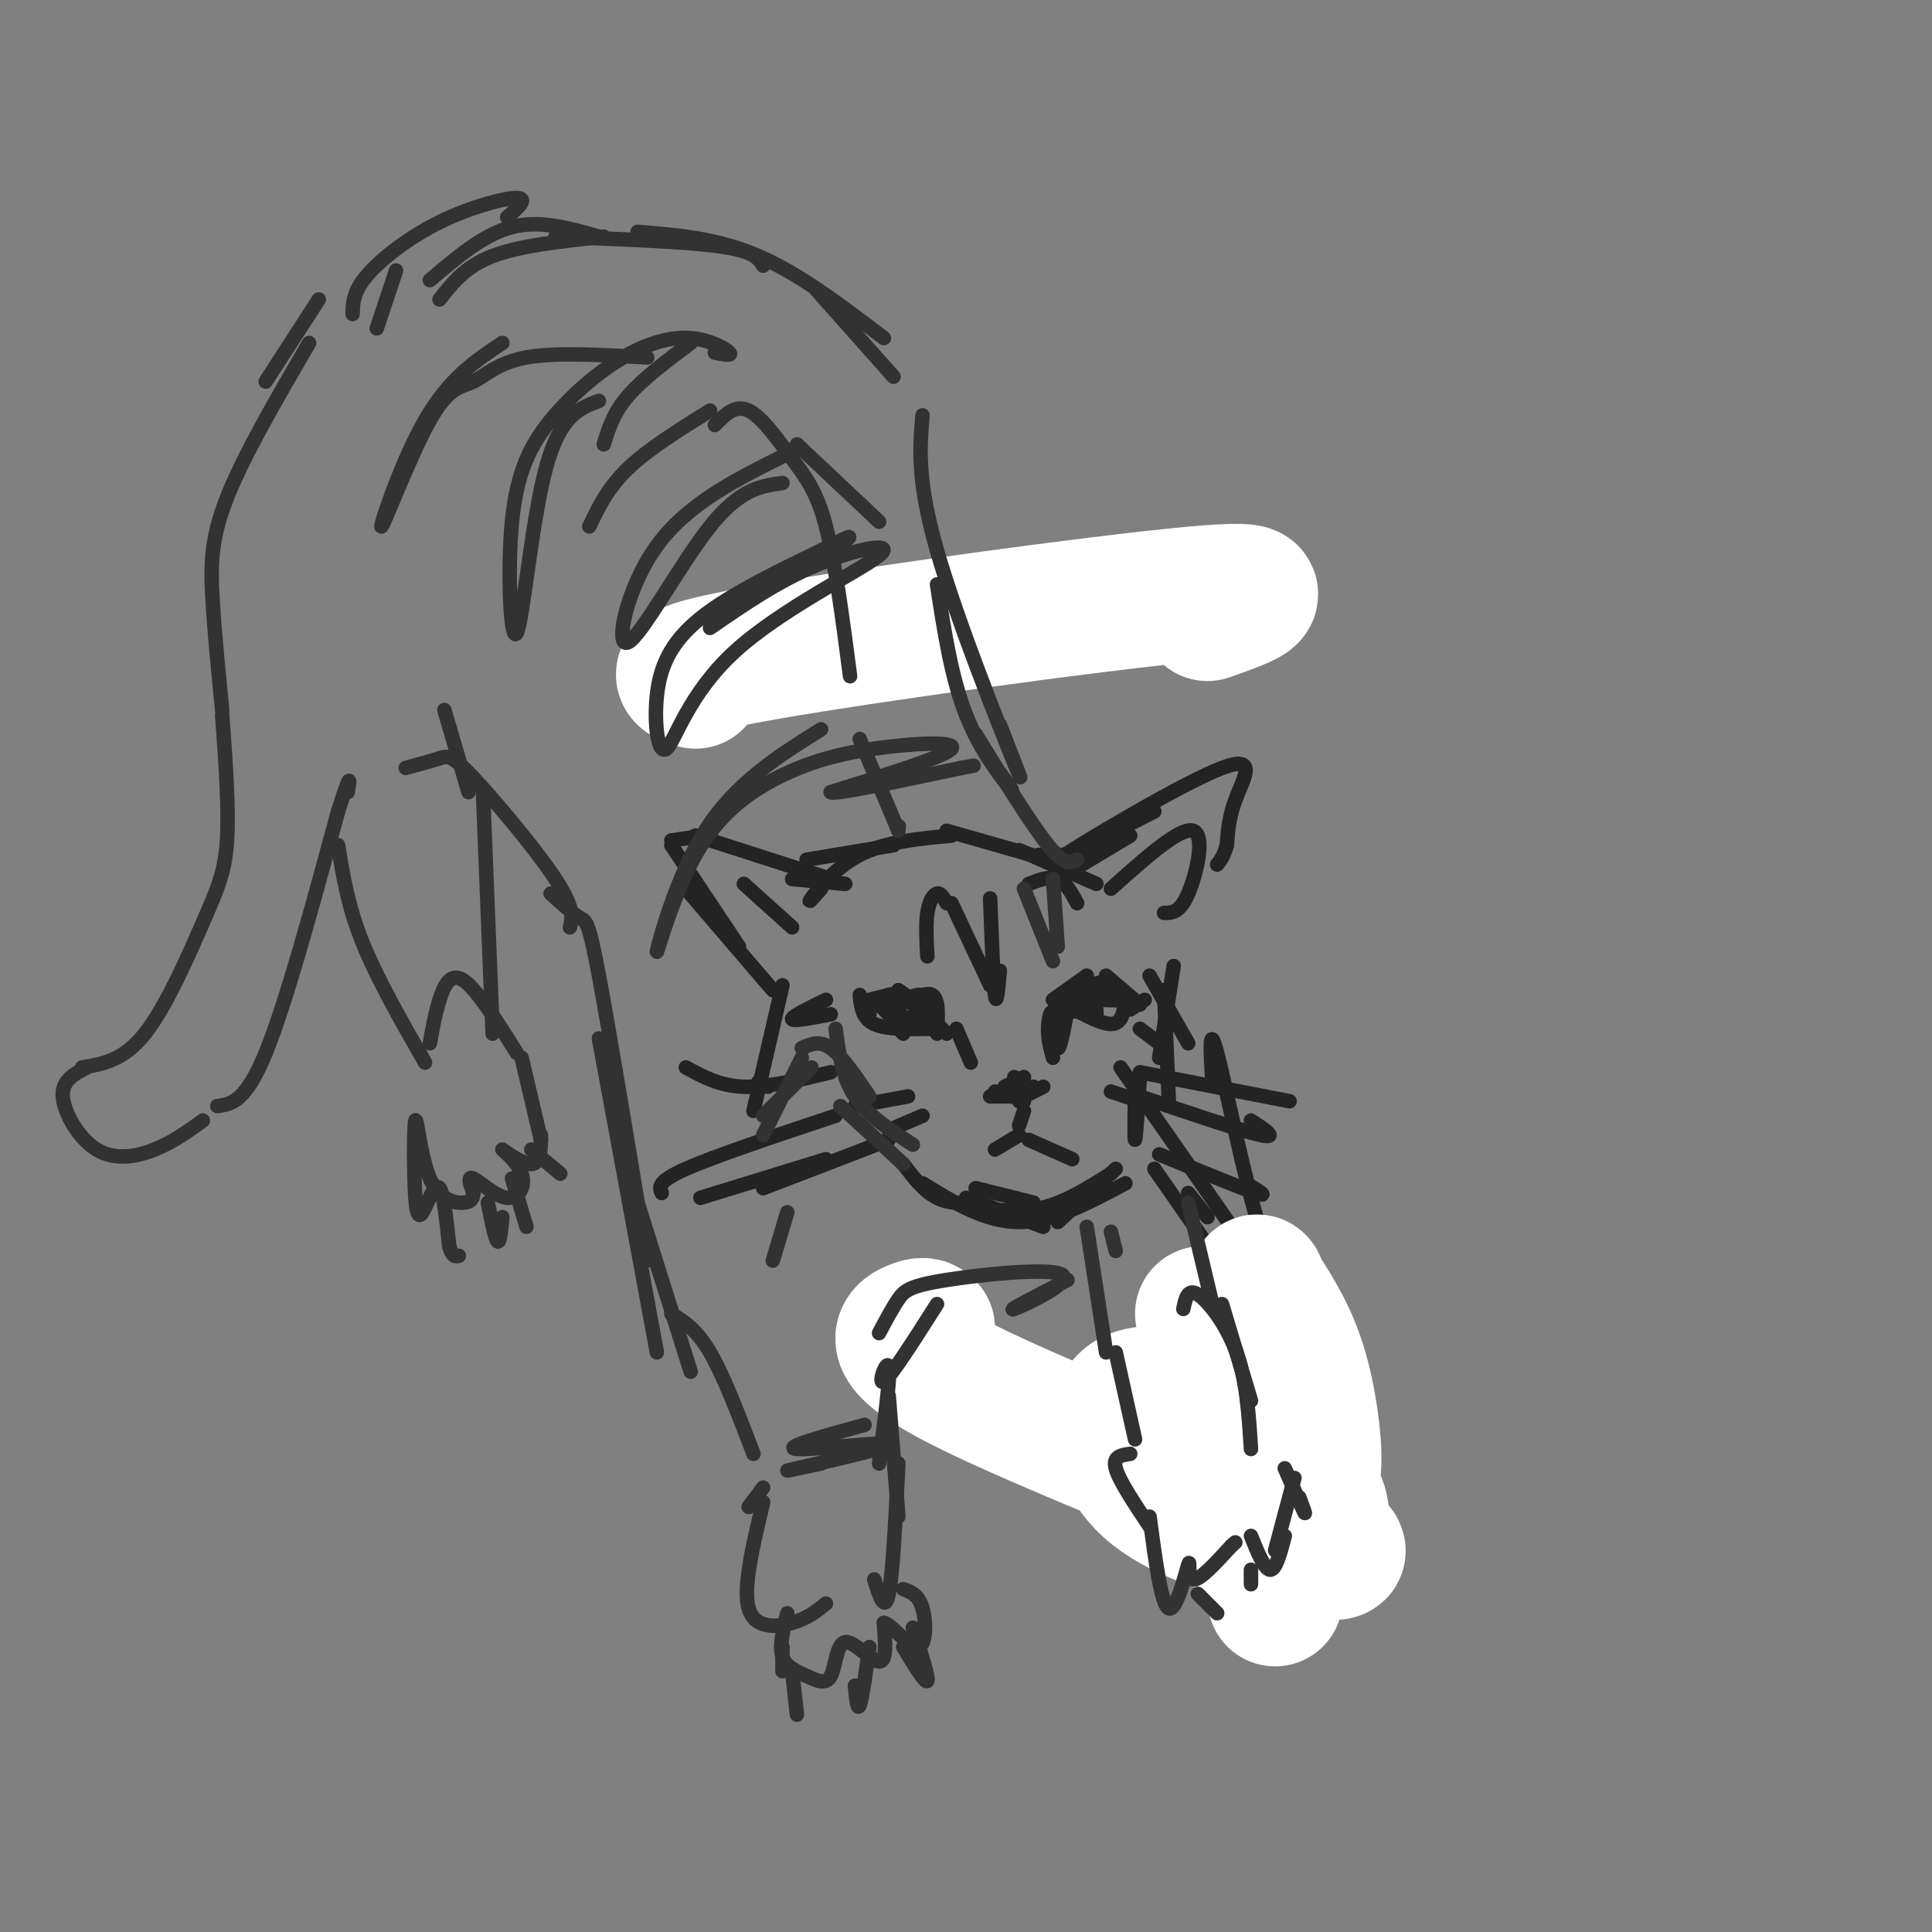 <svg viewBox='0 0 400 400' version='1.1' xmlns='http://www.w3.org/2000/svg' xmlns:xlink='http://www.w3.org/1999/xlink'><rect x="0" y="0" width="400" height="400" fill="#808080" stroke="none"/><g fill='none' stroke='rgb(0,0,0)' stroke-width='3' stroke-linecap='round' stroke-linejoin='round'><path d='M148,137c15.222,-3.556 30.444,-7.111 38,-8c7.556,-0.889 7.444,0.889 7,2c-0.444,1.111 -1.222,1.556 -2,2'/><path d='M177,130c0.000,0.000 30.000,5.000 30,5'/><path d='M202,132c6.911,-1.511 13.822,-3.022 12,-2c-1.822,1.022 -12.378,4.578 -14,5c-1.622,0.422 5.689,-2.289 13,-5'/></g>
<g fill='none' stroke='rgb(255,255,255)' stroke-width='28' stroke-linecap='round' stroke-linejoin='round'><path d='M144,141c-3.378,-1.111 -6.756,-2.222 15,-6c21.756,-3.778 68.644,-10.222 88,-12c19.356,-1.778 11.178,1.111 3,4'/></g>
<g fill='none' stroke='rgb(35,35,35)' stroke-width='3' stroke-linecap='round' stroke-linejoin='round'><path d='M167,178c0.000,0.000 18.000,-3.000 18,-3'/><path d='M170,184c-1.533,1.756 -3.067,3.511 -2,2c1.067,-1.511 4.733,-6.289 10,-9c5.267,-2.711 12.133,-3.356 19,-4'/><path d='M196,172c0.000,0.000 21.000,6.000 21,6'/><path d='M211,176c0.000,0.000 16.000,7.000 16,7'/><path d='M215,177c0.000,0.000 12.000,0.000 12,0'/><path d='M224,179c0.000,0.000 10.000,-6.000 10,-6'/><path d='M228,176c-2.917,0.667 -5.833,1.333 -4,0c1.833,-1.333 8.417,-4.667 15,-8'/><path d='M229,173c-6.363,3.310 -12.726,6.619 -7,3c5.726,-3.619 23.542,-14.167 31,-17c7.458,-2.833 4.560,2.048 3,6c-1.560,3.952 -1.780,6.976 -2,10'/><path d='M254,175c-0.667,2.333 -1.333,3.167 -2,4'/><path d='M230,184c7.178,-6.422 14.356,-12.844 17,-12c2.644,0.844 0.756,8.956 -1,13c-1.756,4.044 -3.378,4.022 -5,4'/><path d='M175,183c0.000,0.000 -11.000,-1.000 -11,-1'/><path d='M172,182c0.000,0.000 -28.000,-9.000 -28,-9'/><path d='M146,173c0.000,0.000 -7.000,1.000 -7,1'/><path d='M139,175c0.000,0.000 14.000,21.000 14,21'/><path d='M154,183c0.000,0.000 10.000,9.000 10,9'/><path d='M142,184c0.000,0.000 18.000,21.000 18,21'/><path d='M218,207c0.000,0.000 7.000,-5.000 7,-5'/><path d='M229,202c0.000,0.000 7.000,6.000 7,6'/><path d='M233,207c-0.333,2.500 -0.667,5.000 -3,5c-2.333,0.000 -6.667,-2.500 -11,-5'/><path d='M226,204c0.583,2.750 1.167,5.500 1,6c-0.167,0.500 -1.083,-1.250 -2,-3'/><path d='M180,207c0.000,0.000 4.000,-1.000 4,-1'/><path d='M186,205c0.000,0.000 7.000,5.000 7,5'/><path d='M178,206c0.250,2.417 0.500,4.833 3,6c2.500,1.167 7.250,1.083 12,1'/><path d='M185,206c0.000,0.000 2.000,7.000 2,7'/><path d='M190,208c0.000,0.000 6.000,6.000 6,6'/><path d='M221,209c-0.768,4.226 -1.536,8.452 -2,8c-0.464,-0.452 -0.625,-5.583 -1,-7c-0.375,-1.417 -0.964,0.881 -1,3c-0.036,2.119 0.482,4.060 1,6'/><path d='M198,213c0.000,0.000 3.000,7.000 3,7'/><path d='M208,225c0.000,0.000 4.000,-2.000 4,-2'/><path d='M210,223c0.000,0.000 2.000,5.000 2,5'/><path d='M206,226c0.000,0.000 6.000,1.000 6,1'/><path d='M214,225c0.000,0.000 -3.000,3.000 -3,3'/><path d='M212,230c0.000,0.000 -1.000,3.000 -1,3'/><path d='M211,235c0.000,0.000 -5.000,3.000 -5,3'/><path d='M213,236c0.000,0.000 9.000,4.000 9,4'/><path d='M212,227c0.000,0.000 4.000,-2.000 4,-2'/><path d='M211,227c0.000,0.000 -6.000,0.000 -6,0'/><path d='M202,246c0.000,0.000 12.000,3.000 12,3'/><path d='M200,248c0.000,0.000 16.000,6.000 16,6'/><path d='M219,253c0.000,0.000 12.000,-11.000 12,-11'/><path d='M235,224c-0.083,6.083 -0.167,12.167 0,12c0.167,-0.167 0.583,-6.583 1,-13'/><path d='M243,200c0.000,0.000 -3.000,19.000 -3,19'/><path d='M157,224c0.000,0.000 2.000,1.000 2,1'/><path d='M197,187c0.000,0.000 8.000,17.000 8,17'/><path d='M171,207c-3.583,1.750 -7.167,3.500 -7,4c0.167,0.500 4.083,-0.250 8,-1'/><path d='M234,209c0.000,0.000 3.000,-2.000 3,-2'/><path d='M205,186c0.333,8.750 0.667,17.500 1,20c0.333,2.500 0.667,-1.250 1,-5'/><path d='M196,187c-0.622,-1.089 -1.244,-2.178 -2,-2c-0.756,0.178 -1.644,1.622 -2,4c-0.356,2.378 -0.178,5.689 0,9'/><path d='M213,183c2.167,-0.833 4.333,-1.667 6,-1c1.667,0.667 2.833,2.833 4,5'/><path d='M180,210c0.106,-1.731 0.213,-3.463 2,-2c1.787,1.463 5.256,6.120 5,6c-0.256,-0.120 -4.237,-5.017 -4,-7c0.237,-1.983 4.692,-1.052 7,0c2.308,1.052 2.469,2.224 2,3c-0.469,0.776 -1.569,1.157 -3,1c-1.431,-0.157 -3.193,-0.850 -3,-2c0.193,-1.150 2.341,-2.757 4,-3c1.659,-0.243 2.830,0.879 4,2'/><path d='M194,208c-0.738,0.524 -4.583,0.833 -5,0c-0.417,-0.833 2.595,-2.810 4,-2c1.405,0.810 1.202,4.405 1,8'/><path d='M219,209c1.665,-1.960 3.330,-3.920 5,-4c1.670,-0.080 3.344,1.721 2,3c-1.344,1.279 -5.706,2.036 -6,1c-0.294,-1.036 3.479,-3.866 6,-5c2.521,-1.134 3.789,-0.572 3,1c-0.789,1.572 -3.636,4.154 -5,4c-1.364,-0.154 -1.247,-3.044 0,-4c1.247,-0.956 3.623,0.022 6,1'/><path d='M230,206c1.822,0.378 3.378,0.822 3,1c-0.378,0.178 -2.689,0.089 -5,0'/><path d='M187,241c2.167,2.833 4.333,5.667 7,7c2.667,1.333 5.833,1.167 9,1'/><path d='M191,245c6.500,4.000 13.000,8.000 20,8c7.000,0.000 14.500,-4.000 22,-8'/><path d='M202,250c4.667,0.583 9.333,1.167 14,0c4.667,-1.167 9.333,-4.083 14,-7'/><path d='M230,226c0.000,0.000 6.000,2.000 6,2'/><path d='M191,231c0.000,0.000 -7.000,3.000 -7,3'/><path d='M188,227c0.000,0.000 -11.000,2.000 -11,2'/><path d='M184,236c0.000,0.000 -26.000,10.000 -26,10'/><path d='M173,231c-12.500,4.167 -25.000,8.333 -31,11c-6.000,2.667 -5.500,3.833 -5,5'/><path d='M236,227c10.583,3.583 21.167,7.167 25,8c3.833,0.833 0.917,-1.083 -2,-3'/><path d='M236,222c0.000,0.000 31.000,6.000 31,6'/><path d='M172,222c-6.500,1.583 -13.000,3.167 -18,3c-5.000,-0.167 -8.500,-2.083 -12,-4'/><path d='M171,240c0.000,0.000 -26.000,8.000 -26,8'/><path d='M240,239c8.500,3.500 17.000,7.000 20,8c3.000,1.000 0.500,-0.500 -2,-2'/><path d='M162,204c0.000,0.000 -6.000,26.000 -6,26'/><path d='M236,213c0.000,0.000 4.000,3.000 4,3'/><path d='M238,202c0.000,0.000 8.000,14.000 8,14'/><path d='M241,205c0.000,0.000 1.000,23.000 1,23'/><path d='M238,228c0.000,0.000 -1.000,1.000 -1,1'/><path d='M185,283c9.821,1.411 19.643,2.821 21,4c1.357,1.179 -5.750,2.125 -3,1c2.750,-1.125 15.357,-4.321 22,-5c6.643,-0.679 7.321,1.161 8,3'/><path d='M231,282c0.000,0.000 8.000,7.000 8,7'/><path d='M236,289c0.000,0.000 7.000,11.000 7,11'/><path d='M246,247c0.000,0.000 4.000,5.000 4,5'/><path d='M251,224c-0.378,-6.333 -0.756,-12.667 1,-6c1.756,6.667 5.644,26.333 9,37c3.356,10.667 6.178,12.333 9,14'/><path d='M270,269c2.500,4.333 4.250,8.167 6,12'/><path d='M232,221c0.000,0.000 23.000,33.000 23,33'/><path d='M257,257c0.000,0.000 15.000,27.000 15,27'/><path d='M272,283c0.000,0.000 3.000,9.000 3,9'/><path d='M239,242c12.022,17.289 24.044,34.578 31,45c6.956,10.422 8.844,13.978 9,16c0.156,2.022 -1.422,2.511 -3,3'/><path d='M233,296c0.000,0.000 7.000,15.000 7,15'/><path d='M235,305c0.000,6.083 0.000,12.167 2,15c2.000,2.833 6.000,2.417 10,2'/><path d='M252,320c0.917,5.500 1.833,11.000 3,11c1.167,0.000 2.583,-5.500 4,-11'/><path d='M263,318c0.000,0.000 4.000,3.000 4,3'/><path d='M273,313c0.000,0.000 -1.000,4.000 -1,4'/></g>
<g fill='none' stroke='rgb(255,255,255)' stroke-width='28' stroke-linecap='round' stroke-linejoin='round'><path d='M192,275c-0.393,-0.480 -0.785,-0.960 -3,0c-2.215,0.960 -6.251,3.361 11,12c17.251,8.639 55.789,23.516 70,30c14.211,6.484 4.096,4.573 -6,2c-10.096,-2.573 -20.172,-5.810 -26,-11c-5.828,-5.190 -7.406,-12.334 -6,-16c1.406,-3.666 5.797,-3.855 11,-3c5.203,0.855 11.219,2.755 17,7c5.781,4.245 11.326,10.835 13,15c1.674,4.165 -0.522,5.904 -3,7c-2.478,1.096 -5.239,1.548 -8,2'/><path d='M234,294c-0.298,1.935 -0.595,3.869 1,7c1.595,3.131 5.083,7.458 9,10c3.917,2.542 8.262,3.298 12,3c3.738,-0.298 6.869,-1.649 10,-3'/><path d='M261,267c2.974,4.649 5.949,9.298 8,16c2.051,6.702 3.179,15.456 3,20c-0.179,4.544 -1.663,4.877 -4,-4c-2.337,-8.877 -5.525,-26.965 -7,-32c-1.475,-5.035 -1.238,2.982 -1,11'/><path d='M249,272c2.750,4.583 5.500,9.167 8,19c2.500,9.833 4.750,24.917 7,40'/></g>
<g fill='none' stroke='rgb(50,50,50)' stroke-width='3' stroke-linecap='round' stroke-linejoin='round'><path d='M186,172c0.000,0.000 -8.000,-19.000 -8,-19'/><path d='M223,178c-1.250,0.667 -2.500,1.333 -6,-3c-3.500,-4.333 -9.250,-13.667 -15,-23'/><path d='M207,160c1.711,2.333 3.422,4.667 2,3c-1.422,-1.667 -5.978,-7.333 -9,-15c-3.022,-7.667 -4.511,-17.333 -6,-27'/><path d='M207,150c2.978,7.644 5.956,15.289 3,8c-2.956,-7.289 -11.844,-29.511 -16,-44c-4.156,-14.489 -3.578,-21.244 -3,-28'/><path d='M185,78c0.000,0.000 -16.000,-18.000 -16,-18'/><path d='M183,70c-8.750,-6.667 -17.500,-13.333 -26,-17c-8.500,-3.667 -16.750,-4.333 -25,-5'/><path d='M158,55c-0.917,-1.500 -1.833,-3.000 -9,-4c-7.167,-1.000 -20.583,-1.500 -34,-2'/><path d='M124,49c-6.083,-1.750 -12.167,-3.500 -18,-2c-5.833,1.500 -11.417,6.250 -17,11'/><path d='M105,45c2.226,-1.976 4.452,-3.952 2,-4c-2.452,-0.048 -9.583,1.833 -16,5c-6.417,3.167 -12.119,7.619 -15,11c-2.881,3.381 -2.940,5.690 -3,8'/><path d='M82,56c0.000,0.000 -4.000,12.000 -4,12'/><path d='M176,140c-1.548,-11.833 -3.095,-23.667 -5,-31c-1.905,-7.333 -4.167,-10.167 -7,-14c-2.833,-3.833 -6.238,-8.667 -9,-10c-2.762,-1.333 -4.881,0.833 -7,3'/><path d='M147,130c7.023,-4.840 14.046,-9.680 22,-13c7.954,-3.320 16.838,-5.119 13,-2c-3.838,3.119 -20.399,11.156 -30,20c-9.601,8.844 -12.244,18.494 -14,20c-1.756,1.506 -2.627,-5.133 -2,-11c0.627,-5.867 2.750,-10.962 9,-16c6.250,-5.038 16.625,-10.019 27,-15'/><path d='M172,113c5.000,-2.667 4.000,-1.833 3,-1'/><path d='M162,100c-4.399,0.607 -8.798,1.214 -15,9c-6.202,7.786 -14.208,22.750 -17,24c-2.792,1.250 -0.369,-11.214 6,-20c6.369,-8.786 16.685,-13.893 27,-19'/><path d='M147,85c-6.417,4.000 -12.833,8.000 -17,12c-4.167,4.000 -6.083,8.000 -8,12'/><path d='M125,92c1.000,-3.250 2.000,-6.500 5,-10c3.000,-3.500 8.000,-7.250 13,-11'/><path d='M125,49c-8.667,0.917 -17.333,1.833 -23,4c-5.667,2.167 -8.333,5.583 -11,9'/><path d='M230,255c0.000,0.000 1.000,4.000 1,4'/><path d='M225,254c0.000,0.000 4.000,26.000 4,26'/><path d='M231,280c0.000,0.000 4.000,18.000 4,18'/><path d='M246,249c0.000,0.000 5.000,21.000 5,21'/><path d='M253,270c0.000,0.000 6.000,20.000 6,20'/><path d='M245,271c0.444,-2.156 0.889,-4.311 3,-3c2.111,1.311 5.889,6.089 8,12c2.111,5.911 2.556,12.956 3,20'/><path d='M234,301c-1.833,0.250 -3.667,0.500 -3,3c0.667,2.500 3.833,7.250 7,12'/><path d='M221,265c-6.435,3.338 -12.871,6.676 -11,6c1.871,-0.676 12.048,-5.367 10,-7c-2.048,-1.633 -16.321,-0.209 -24,1c-7.679,1.209 -8.766,2.203 -10,4c-1.234,1.797 -2.617,4.399 -4,7'/><path d='M194,270c-4.800,7.533 -9.600,15.067 -11,16c-1.400,0.933 0.600,-4.733 1,-3c0.400,1.733 -0.800,10.867 -2,20'/><path d='M184,289c0.000,0.000 2.000,25.000 2,25'/><path d='M186,303c-0.583,11.500 -1.167,23.000 -2,27c-0.833,4.000 -1.917,0.500 -3,-3'/><path d='M158,308c0.000,0.000 -3.000,4.000 -3,4'/><path d='M143,284c0.000,0.000 -11.000,-35.000 -11,-35'/><path d='M134,261c-3.911,-23.689 -7.822,-47.378 -10,-59c-2.178,-11.622 -2.622,-11.178 -4,-12c-1.378,-0.822 -3.689,-2.911 -6,-5'/><path d='M124,215c0.000,0.000 12.000,65.000 12,65'/><path d='M139,272c2.583,1.583 5.167,3.167 8,8c2.833,4.833 5.917,12.917 9,21'/><path d='M158,311c-2.111,8.867 -4.222,17.733 -3,22c1.222,4.267 5.778,3.933 9,3c3.222,-0.933 5.111,-2.467 7,-4'/><path d='M118,192c0.488,-1.982 0.976,-3.964 -3,-10c-3.976,-6.036 -12.417,-16.125 -17,-21c-4.583,-4.875 -5.310,-4.536 -7,-4c-1.690,0.536 -4.345,1.268 -7,2'/><path d='M66,62c0.000,0.000 -11.000,17.000 -11,17'/><path d='M64,71c-6.800,11.689 -13.600,23.378 -17,32c-3.400,8.622 -3.400,14.178 -3,21c0.400,6.822 1.200,14.911 2,23'/><path d='M46,148c0.708,9.708 1.417,19.417 1,26c-0.417,6.583 -1.958,10.042 -5,17c-3.042,6.958 -7.583,17.417 -12,23c-4.417,5.583 -8.708,6.292 -13,7'/><path d='M18,221c-2.607,1.327 -5.214,2.655 -5,6c0.214,3.345 3.250,8.708 7,11c3.750,2.292 8.214,1.512 12,0c3.786,-1.512 6.893,-3.756 10,-6'/><path d='M45,229c2.917,-0.417 5.833,-0.833 10,-11c4.167,-10.167 9.583,-30.083 15,-50'/><path d='M70,168c2.833,-9.000 2.417,-6.500 2,-4'/><path d='M92,147c0.000,0.000 5.000,17.000 5,17'/><path d='M100,164c0.000,0.000 2.000,50.000 2,50'/><path d='M70,175c1.000,6.250 2.000,12.500 5,20c3.000,7.500 8.000,16.250 13,25'/><path d='M89,216c0.533,-3.022 1.067,-6.044 2,-9c0.933,-2.956 2.267,-5.844 5,-4c2.733,1.844 6.867,8.422 11,15'/><path d='M108,219c0.000,0.000 4.000,17.000 4,17'/><path d='M112,235c-0.035,2.977 -0.070,5.954 -2,6c-1.930,0.046 -5.755,-2.838 -6,-3c-0.245,-0.162 3.089,2.400 4,5c0.911,2.600 -0.601,5.238 -3,5c-2.399,-0.238 -5.685,-3.354 -7,-4c-1.315,-0.646 -0.657,1.177 0,3'/><path d='M98,247c-0.075,0.960 -0.264,1.860 -2,2c-1.736,0.140 -5.020,-0.480 -7,-5c-1.980,-4.520 -2.658,-12.940 -3,-12c-0.342,0.940 -0.349,11.242 0,16c0.349,4.758 1.056,3.973 2,2c0.944,-1.973 2.127,-5.135 3,-4c0.873,1.135 1.437,6.568 2,12'/><path d='M93,258c0.667,2.333 1.333,2.167 2,2'/><path d='M101,249c0.750,3.750 1.500,7.500 2,8c0.500,0.500 0.750,-2.250 1,-5'/><path d='M106,244c0.000,0.000 3.000,10.000 3,10'/><path d='M110,238c0.000,0.000 6.000,5.000 6,5'/><path d='M163,334c-0.847,3.420 -1.694,6.839 -1,9c0.694,2.161 2.929,3.062 5,4c2.071,0.938 3.978,1.911 5,0c1.022,-1.911 1.160,-6.707 3,-7c1.840,-0.293 5.383,3.916 7,4c1.617,0.084 1.309,-3.958 1,-8'/><path d='M183,336c1.631,0.321 5.208,5.125 7,5c1.792,-0.125 1.798,-5.179 1,-8c-0.798,-2.821 -2.399,-3.411 -4,-4'/><path d='M189,337c1.667,5.167 3.333,10.333 3,11c-0.333,0.667 -2.667,-3.167 -5,-7'/><path d='M180,341c-0.750,5.333 -1.500,10.667 -2,12c-0.500,1.333 -0.750,-1.333 -1,-4'/><path d='M164,346c0.000,0.000 1.000,9.000 1,9'/><path d='M162,346c0.000,0.000 0.000,-5.000 0,-5'/><path d='M238,314c1.220,9.179 2.440,18.357 4,19c1.560,0.643 3.458,-7.250 4,-9c0.542,-1.750 -0.274,2.643 1,3c1.274,0.357 4.637,-3.321 8,-7'/><path d='M255,320c1.333,-1.167 0.667,-0.583 0,0'/><path d='M248,330c0.000,0.000 4.000,4.000 4,4'/><path d='M259,325c0.000,0.000 0.000,3.000 0,3'/><path d='M259,318c1.417,3.500 2.833,7.000 4,7c1.167,0.000 2.083,-3.500 3,-7'/><path d='M266,304c1.750,4.000 3.500,8.000 4,9c0.500,1.000 -0.250,-1.000 -1,-3'/><path d='M268,306c0.000,0.000 -4.000,15.000 -4,15'/><path d='M166,217c1.833,-0.833 3.667,-1.667 6,0c2.333,1.667 5.167,5.833 8,10'/><path d='M173,213c0.667,5.000 1.333,10.000 4,14c2.667,4.000 7.333,7.000 12,10'/><path d='M174,229c0.000,0.000 13.000,12.000 13,12'/><path d='M168,221c0.000,0.000 -10.000,10.000 -10,10'/><path d='M166,219c0.000,0.000 -8.000,16.000 -8,16'/><path d='M170,151c-8.875,5.556 -17.750,11.111 -24,21c-6.250,9.889 -9.874,24.111 -10,25c-0.126,0.889 3.248,-11.555 8,-20c4.752,-8.445 10.882,-12.893 17,-16c6.118,-3.107 12.224,-4.875 20,-6c7.776,-1.125 17.222,-1.607 16,0c-1.222,1.607 -13.111,5.304 -25,9'/><path d='M172,164c0.333,0.667 13.667,-2.167 27,-5'/><path d='M199,159c4.500,-0.833 2.250,-0.417 0,0'/><path d='M186,171c0.000,0.000 0.100,0.100 0.1,0.1'/><path d='M212,184c0.000,0.000 6.000,15.000 6,15'/><path d='M218,182c0.000,0.000 1.000,14.000 1,14'/><path d='M124,83c-4.039,1.514 -8.078,3.028 -11,14c-2.922,10.972 -4.726,31.402 -6,34c-1.274,2.598 -2.020,-12.638 -1,-23c1.020,-10.362 3.804,-15.851 8,-21c4.196,-5.149 9.805,-9.957 15,-13c5.195,-3.043 9.976,-4.319 14,-4c4.024,0.319 7.293,2.234 8,3c0.707,0.766 -1.146,0.383 -3,0'/><path d='M104,71c-5.500,3.658 -11.000,7.315 -16,16c-5.000,8.685 -9.500,22.396 -9,22c0.500,-0.396 6.000,-14.900 10,-22c4.000,-7.100 6.500,-6.796 9,-8c2.500,-1.204 5.000,-3.915 11,-5c6.000,-1.085 15.500,-0.542 25,0'/><path d='M165,92c0.000,0.000 17.000,16.000 17,16'/><path d='M163,251c0.000,0.000 -3.000,10.000 -3,10'/><path d='M179,295c-8.661,2.381 -17.321,4.762 -14,5c3.321,0.238 18.625,-1.667 19,-1c0.375,0.667 -14.179,3.905 -19,5c-4.821,1.095 0.089,0.048 5,-1'/></g>
</svg>
